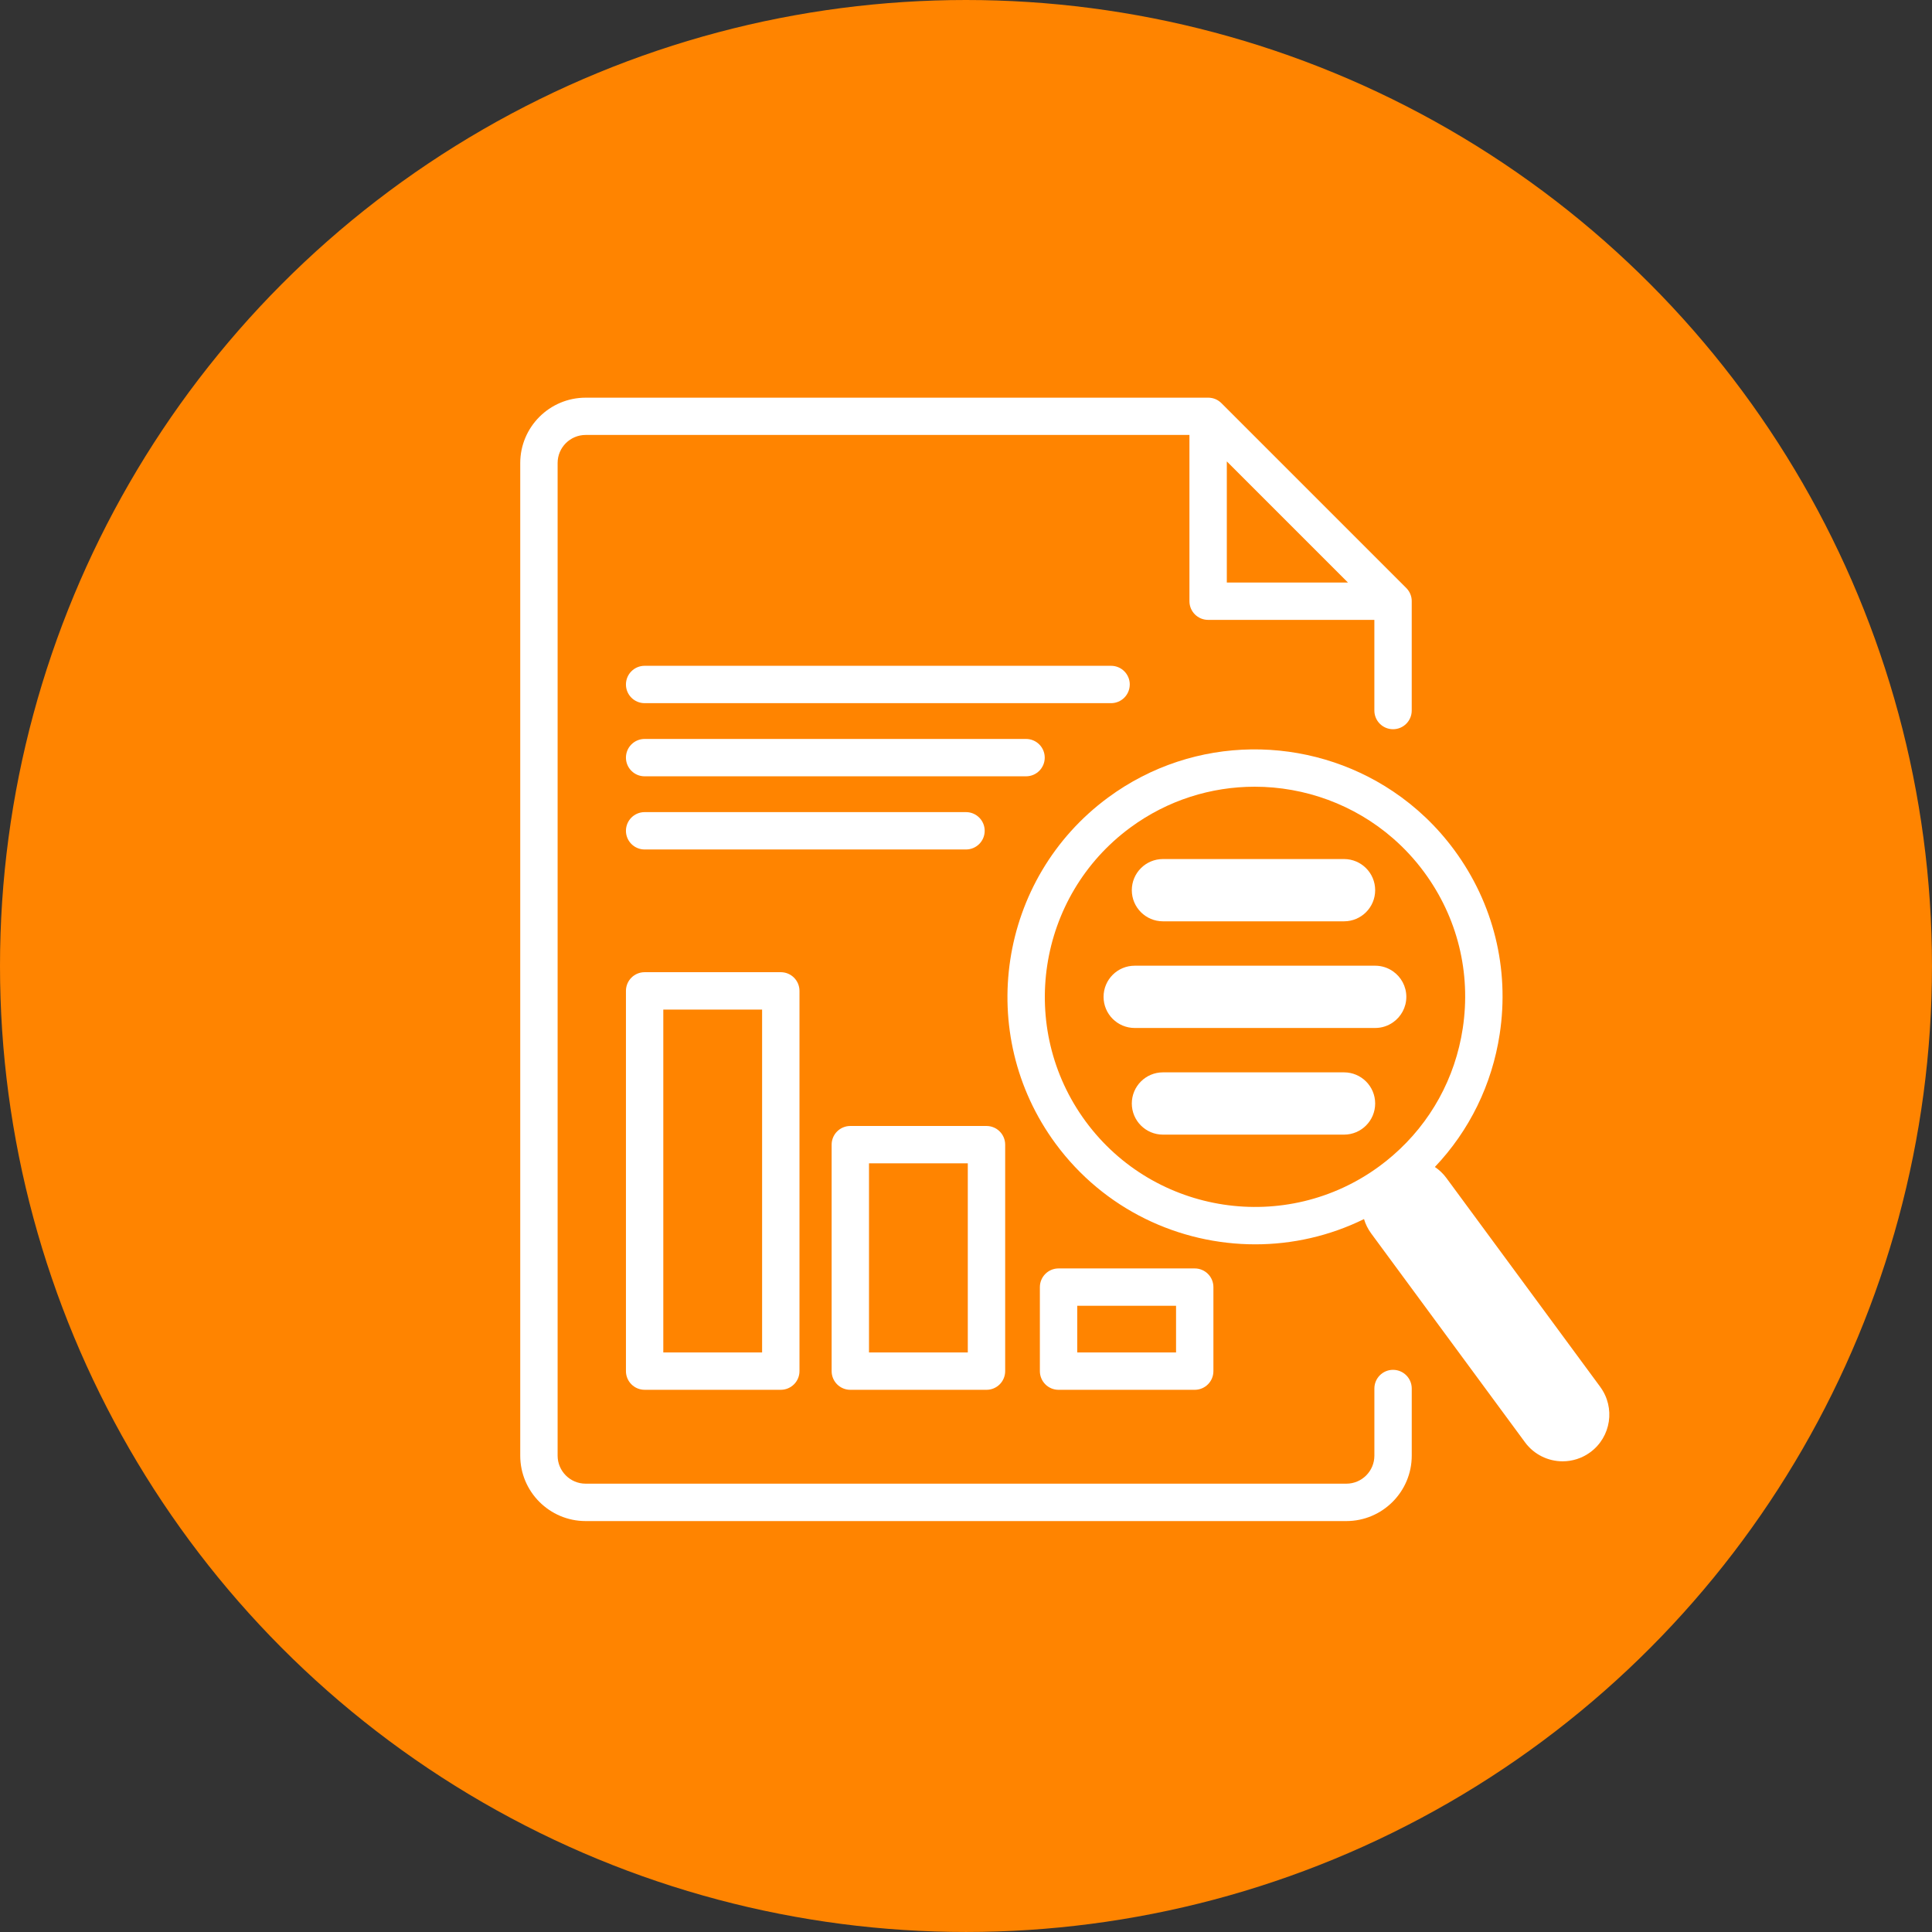 <?xml version="1.0" encoding="UTF-8"?><svg id="uuid-62a86674-6375-489c-8ab5-949727d3c238" xmlns="http://www.w3.org/2000/svg" viewBox="0 0 1080.79 1080.79"><rect x="0" y="0" width="1080.79" height="1080.79" fill="#333333" stroke="none"/><circle cx="540.39" cy="540.39" r="540.39" style="fill:#ff8400;"/><g><path d="M779.3,766.3h0c-5.77,0-10.45,4.68-10.45,10.45v37.56c0,8.65-7.03,15.68-15.68,15.68H327.62c-8.65,0-15.68-7.04-15.68-15.68V259c0-8.65,7.03-15.68,15.68-15.68h337.77v93c0,5.77,4.68,10.45,10.45,10.45h93v50.72c0,5.77,4.68,10.45,10.45,10.45h0c5.77,0,10.45-4.68,10.45-10.45v-61.17c0-.05,0-.11,0-.16,0-.24-.02-.47-.03-.71,0-.09-.01-.18-.02-.26-.03-.31-.08-.61-.14-.91,0-.01,0-.02,0-.03-.06-.29-.13-.58-.22-.86-.02-.08-.05-.17-.08-.25-.07-.22-.15-.44-.24-.66-.03-.08-.06-.15-.09-.23-.12-.29-.25-.57-.4-.84,0,0,0,0,0-.01-.14-.27-.3-.53-.47-.78-.04-.07-.09-.14-.14-.2-.14-.2-.28-.39-.43-.58-.05-.06-.1-.13-.15-.19-.2-.24-.41-.48-.63-.7l-103.45-103.45c-.22-.22-.46-.43-.7-.63-.06-.05-.13-.1-.19-.15-.19-.15-.38-.29-.58-.43-.07-.05-.13-.09-.2-.14-.26-.17-.52-.33-.79-.47,0,0,0,0,0,0-.27-.15-.56-.28-.84-.4-.08-.03-.15-.06-.23-.09-.22-.09-.43-.16-.65-.23-.09-.03-.17-.06-.26-.08-.28-.08-.55-.15-.84-.21-.02,0-.04,0-.06-.01-.3-.06-.6-.1-.9-.13-.1-.01-.19-.02-.29-.03-.22-.02-.45-.03-.67-.03-.06,0-.12,0-.18,0H327.62c-20.18,0-36.59,16.41-36.59,36.59V814.32c0,20.18,16.41,36.59,36.59,36.59h425.54c20.17,0,36.59-16.41,36.59-36.59v-37.56c0-5.77-4.68-10.45-10.45-10.45Zm-93-508.19l33.88,33.88,33.88,33.88h-67.76v-67.76Z" style="fill:#fff;"/><path d="M895.2,775.84l-86.05-116.83c-1.83-2.49-4.03-4.56-6.46-6.19,19.32-20.35,31.97-46.07,36.27-74.39,5.55-36.58-3.48-73.12-25.42-102.91-9.72-13.2-21.36-24.16-34.24-32.8-47.16-31.64-111.11-32.15-159.4,3.42-61.49,45.29-74.67,132.16-29.38,193.65,27.12,36.82,69.13,56.31,111.69,56.31,20.71,0,41.54-4.64,60.84-14.13,.84,2.82,2.17,5.54,4.01,8.04l12.24,16.62,73.81,100.21c5.12,6.96,13.04,10.64,21.06,10.64,5.38,0,10.81-1.66,15.48-5.09,11.62-8.56,14.1-24.92,5.54-36.54Zm-115.89-129.56c-2.42,2.1-4.93,4.12-7.54,6.04-52.21,38.45-125.96,27.26-164.41-24.94-38.45-52.21-27.26-125.96,24.94-164.41,20.95-15.43,45.37-22.87,69.58-22.87,27.96,0,55.66,9.93,77.42,28.9,6.35,5.54,12.21,11.84,17.41,18.91,18.63,25.29,26.29,56.32,21.58,87.37-4.23,27.85-17.96,52.72-38.99,71Z" style="fill:#fff;"/><path d="M632.01,382.91c0-5.77-4.68-10.45-10.45-10.45H360.61c-5.77,0-10.45,4.68-10.45,10.45s4.68,10.45,10.45,10.45h260.94c5.77,0,10.45-4.68,10.45-10.45Z" style="fill:#fff;"/><path d="M584.44,423.83c0-5.77-4.68-10.45-10.45-10.45h-213.38c-5.77,0-10.45,4.68-10.45,10.45s4.68,10.45,10.45,10.45h213.38c5.77,0,10.45-4.68,10.45-10.45Z" style="fill:#fff;"/><path d="M550.85,464.76c0-5.77-4.68-10.45-10.45-10.45h-179.79c-5.77,0-10.45,4.68-10.45,10.45s4.68,10.45,10.45,10.45h179.79c5.77,0,10.45-4.68,10.45-10.45Z" style="fill:#fff;"/><path d="M779.3,543.4c-2.83-1.99-6.28-3.17-10.01-3.17h-134.52c-9.62,0-17.42,7.8-17.42,17.42s7.8,17.42,17.42,17.42h134.52c3.73,0,7.17-1.18,10.01-3.17,4.48-3.15,7.42-8.35,7.42-14.25s-2.94-11.1-7.42-14.25Z" style="fill:#fff;"/><path d="M650.57,515.4h101.3c9.62,0,17.42-7.8,17.42-17.42s-7.8-17.42-17.42-17.42h-101.3c-9.62,0-17.42,7.8-17.42,17.42s7.8,17.42,17.42,17.42Z" style="fill:#fff;"/><path d="M751.87,599.89h-101.3c-9.62,0-17.42,7.8-17.42,17.42s7.8,17.42,17.42,17.42h101.3c9.62,0,17.42-7.8,17.42-17.42s-7.8-17.42-17.42-17.42Z" style="fill:#fff;"/><path d="M360.61,543.86c-5.77,0-10.45,4.68-10.45,10.45v212.71c0,5.77,4.68,10.45,10.45,10.45h76.18c5.77,0,10.45-4.68,10.45-10.45v-212.71c0-5.77-4.68-10.45-10.45-10.45h-76.18Zm65.72,212.71h-55.27v-191.8h55.27v191.8Z" style="fill:#fff;"/><path d="M475.68,777.48h76.18c5.77,0,10.45-4.68,10.45-10.45v-126.69c0-5.77-4.68-10.45-10.45-10.45h-76.18c-5.77,0-10.45,4.68-10.45,10.45v126.69c0,5.77,4.68,10.45,10.45,10.45Zm10.45-126.69h55.27v105.78h-55.27v-105.78Z" style="fill:#fff;"/><path d="M668.35,777.48c5.77,0,10.45-4.68,10.45-10.45v-47c0-5.77-4.68-10.45-10.45-10.45h-76.18c-5.77,0-10.45,4.68-10.45,10.45v47c0,5.77,4.68,10.45,10.45,10.45h76.18Zm-65.72-47h55.27v26.09h-55.27v-26.09Z" style="fill:#fff;"/></g></svg>